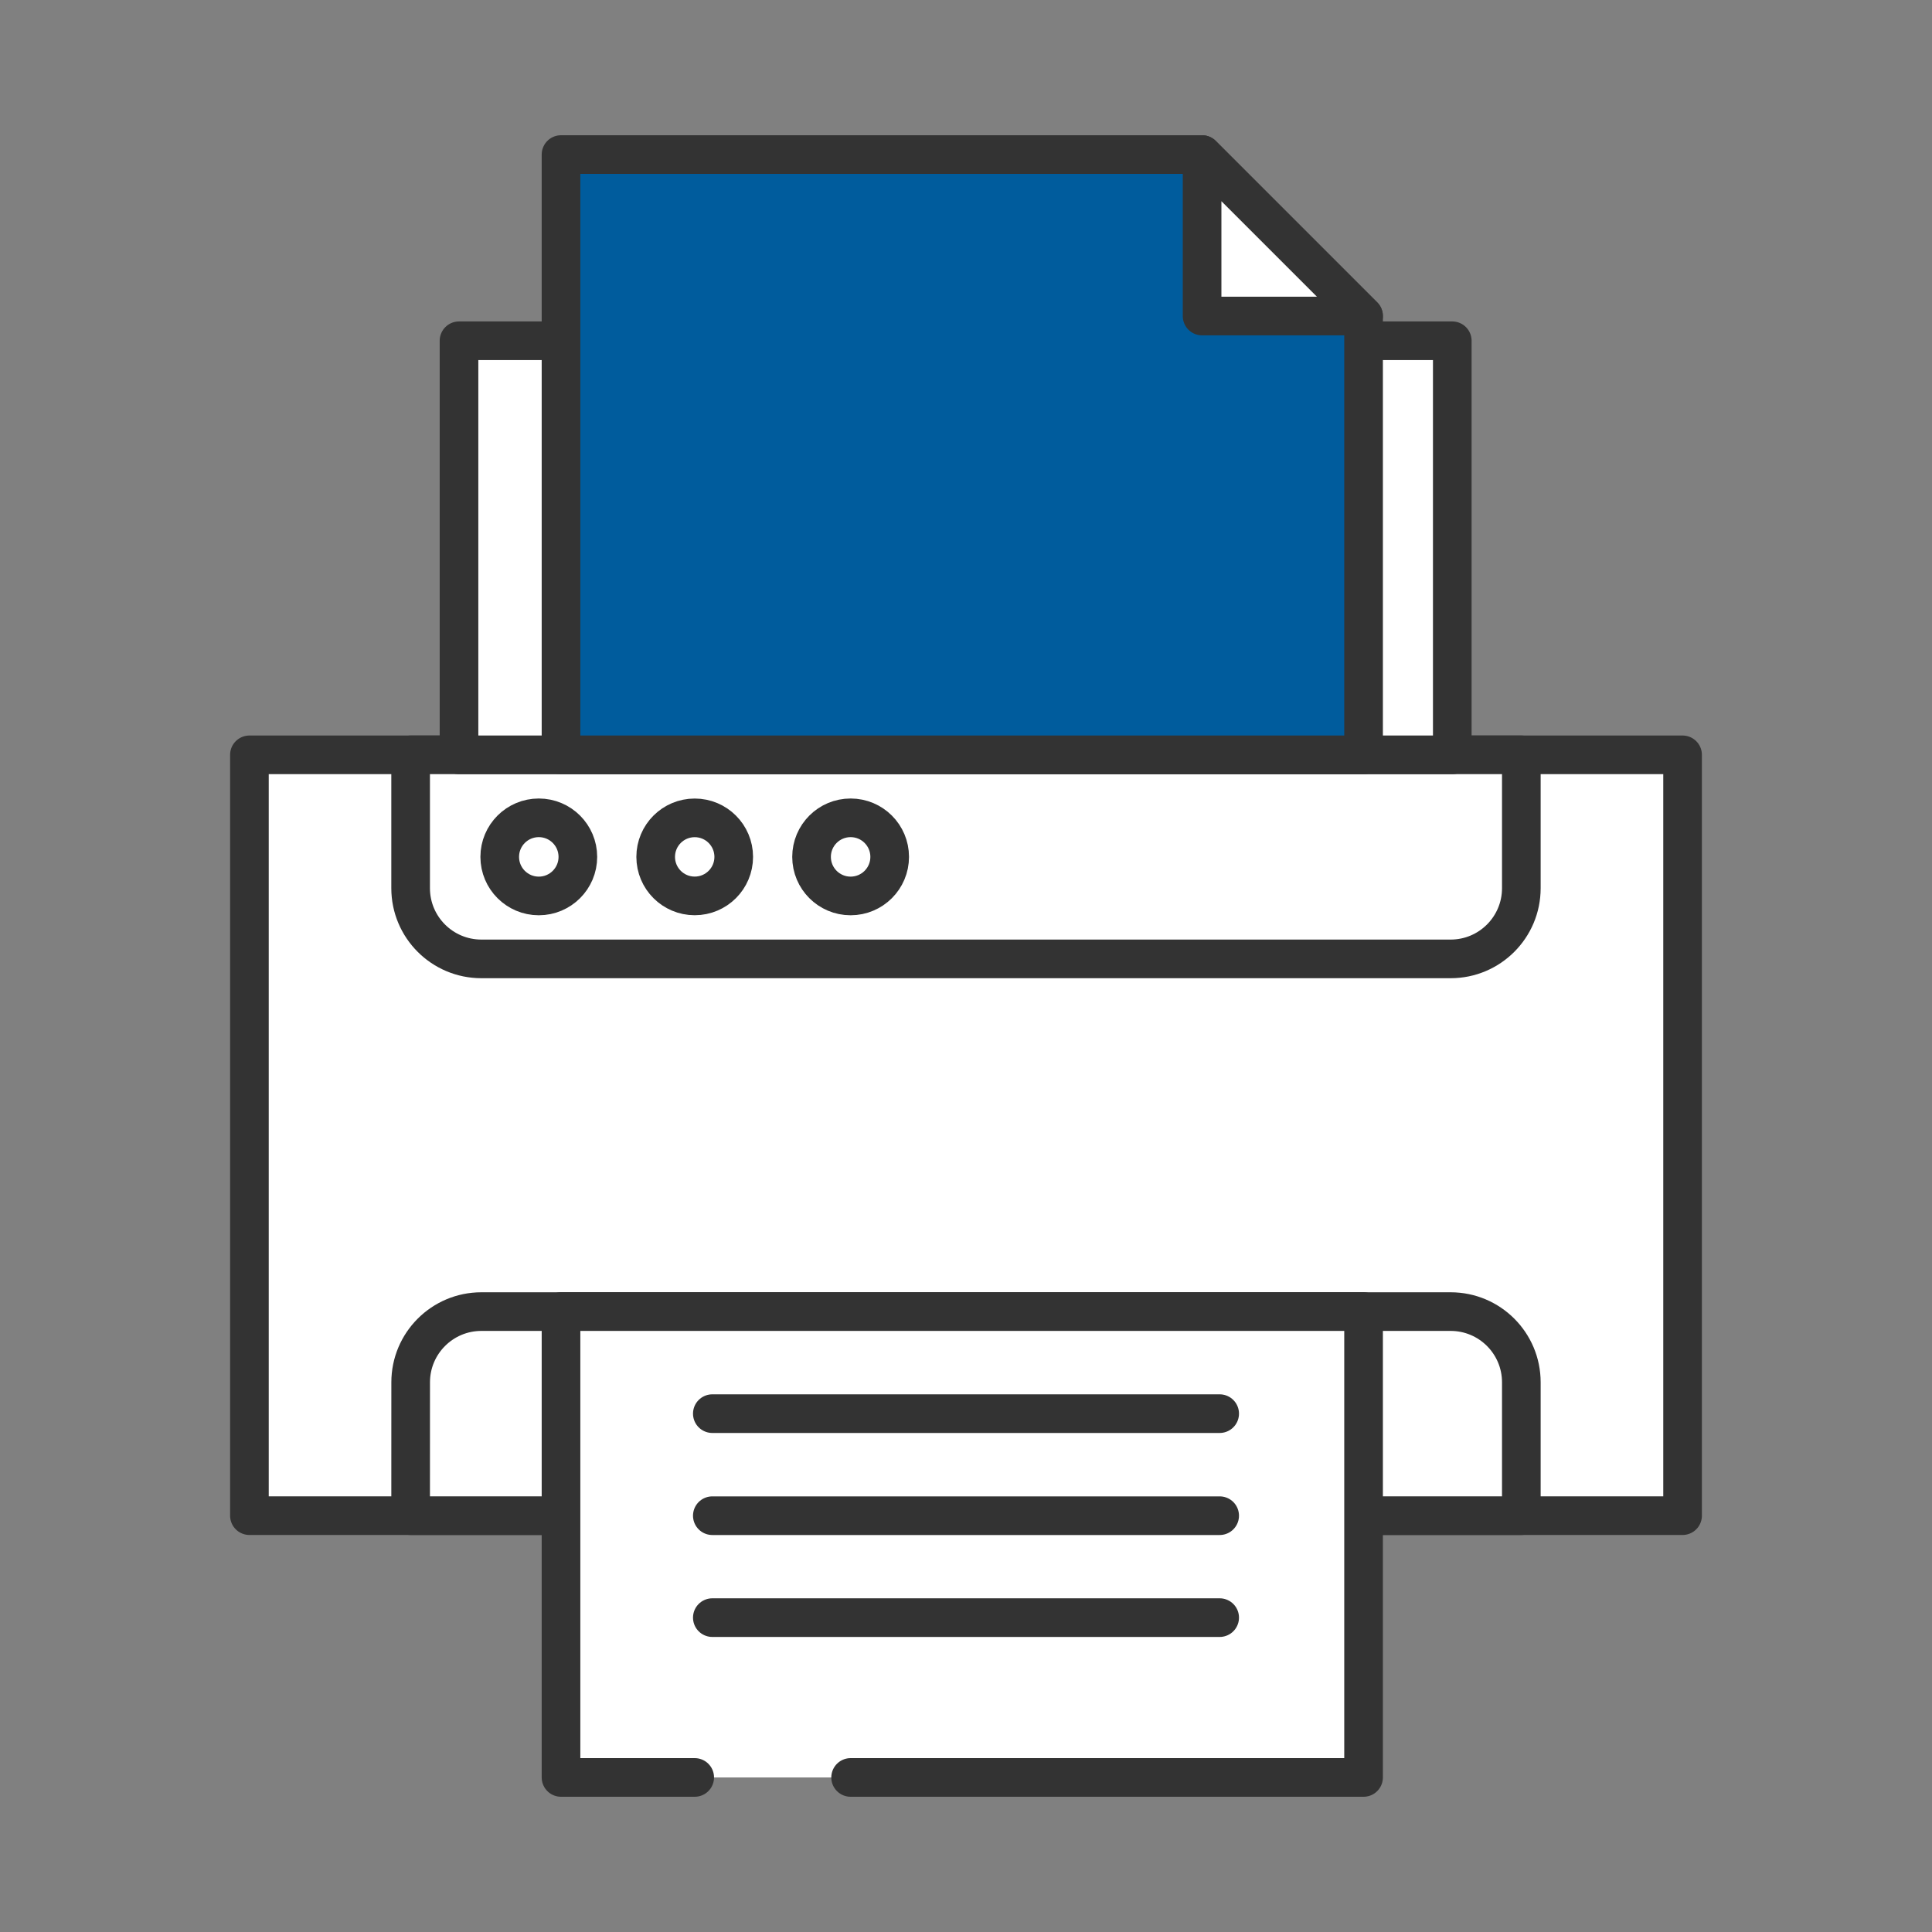 <?xml version="1.0" encoding="iso-8859-1"?>
<!-- Generator: Adobe Illustrator 16.0.0, SVG Export Plug-In . SVG Version: 6.00 Build 0)  -->
<!DOCTYPE svg PUBLIC "-//W3C//DTD SVG 1.1//EN" "http://www.w3.org/Graphics/SVG/1.1/DTD/svg11.dtd">
<svg version="1.1" id="Layer_1" xmlns="http://www.w3.org/2000/svg" xmlns:xlink="http://www.w3.org/1999/xlink" x="0px" y="0px"
	 width="50px" height="50px" viewBox="0 0 50 50" enable-background="new 0 0 50 50" xml:space="preserve">
<rect x="0" y="0" width="50" height="50" fill="#808080" stroke="none"/>
<g>
	
		<rect x="6.455" y="19.535" fill="#FFFFFF" stroke="#333333" stroke-linecap="round" stroke-linejoin="round" stroke-miterlimit="10" width="37.09" height="19.69"/>
	<path fill="#FFFFFF" stroke="#333333" stroke-linecap="round" stroke-linejoin="round" stroke-miterlimit="10" d="M37.542,24.816
		H12.458c-1.011,0-1.831-0.819-1.831-1.83v-3.451h28.745v3.451C39.372,23.997,38.553,24.816,37.542,24.816z"/>
	<path fill="#FFFFFF" stroke="#333333" stroke-linecap="round" stroke-linejoin="round" stroke-miterlimit="10" d="M12.458,33.944
		h25.084c1.011,0,1.83,0.819,1.83,1.83v3.451H10.627l0.001-3.451C10.628,34.764,11.447,33.944,12.458,33.944z"/>
	
		<circle fill="#FFFFFF" stroke="#333333" stroke-linecap="round" stroke-linejoin="round" stroke-miterlimit="10" cx="13.944" cy="22.176" r="1.011"/>
	
		<circle fill="#FFFFFF" stroke="#333333" stroke-linecap="round" stroke-linejoin="round" stroke-miterlimit="10" cx="17.979" cy="22.176" r="1.01"/>
	
		<circle fill="#FFFFFF" stroke="#333333" stroke-linecap="round" stroke-linejoin="round" stroke-miterlimit="10" cx="22.014" cy="22.176" r="1.011"/>
	
		<rect x="11.879" y="8.819" fill="#FFFFFF" stroke="#333333" stroke-linecap="round" stroke-linejoin="round" stroke-miterlimit="10" width="25.706" height="10.716"/>
	<g>
		<polygon fill="#005C9D" stroke="#333333" stroke-linecap="round" stroke-linejoin="round" stroke-miterlimit="10" points="
			31.11,4 14.519,4 14.519,19.535 35.289,19.535 35.289,8.179 		"/>
		<polygon fill="#FFFFFF" stroke="#333333" stroke-linecap="round" stroke-linejoin="round" stroke-miterlimit="10" points="
			31.11,8.179 35.289,8.179 31.11,4 		"/>
	</g>
	<g>
		<polyline fill="#FFFFFF" stroke="#333333" stroke-linecap="round" stroke-linejoin="round" stroke-miterlimit="10" points="
			17.979,46 14.519,46 14.519,33.944 35.289,33.944 35.289,46 22.014,46 		"/>
		
			<line fill="#FFFFFF" stroke="#333333" stroke-linecap="round" stroke-linejoin="round" stroke-miterlimit="10" x1="18.435" y1="36.585" x2="31.565" y2="36.585"/>
		
			<line fill="#FFFFFF" stroke="#333333" stroke-linecap="round" stroke-linejoin="round" stroke-miterlimit="10" x1="18.435" y1="39.226" x2="31.565" y2="39.226"/>
		
			<line fill="#FFFFFF" stroke="#333333" stroke-linecap="round" stroke-linejoin="round" stroke-miterlimit="10" x1="18.435" y1="41.864" x2="31.565" y2="41.864"/>
	</g>
</g>
</svg>
